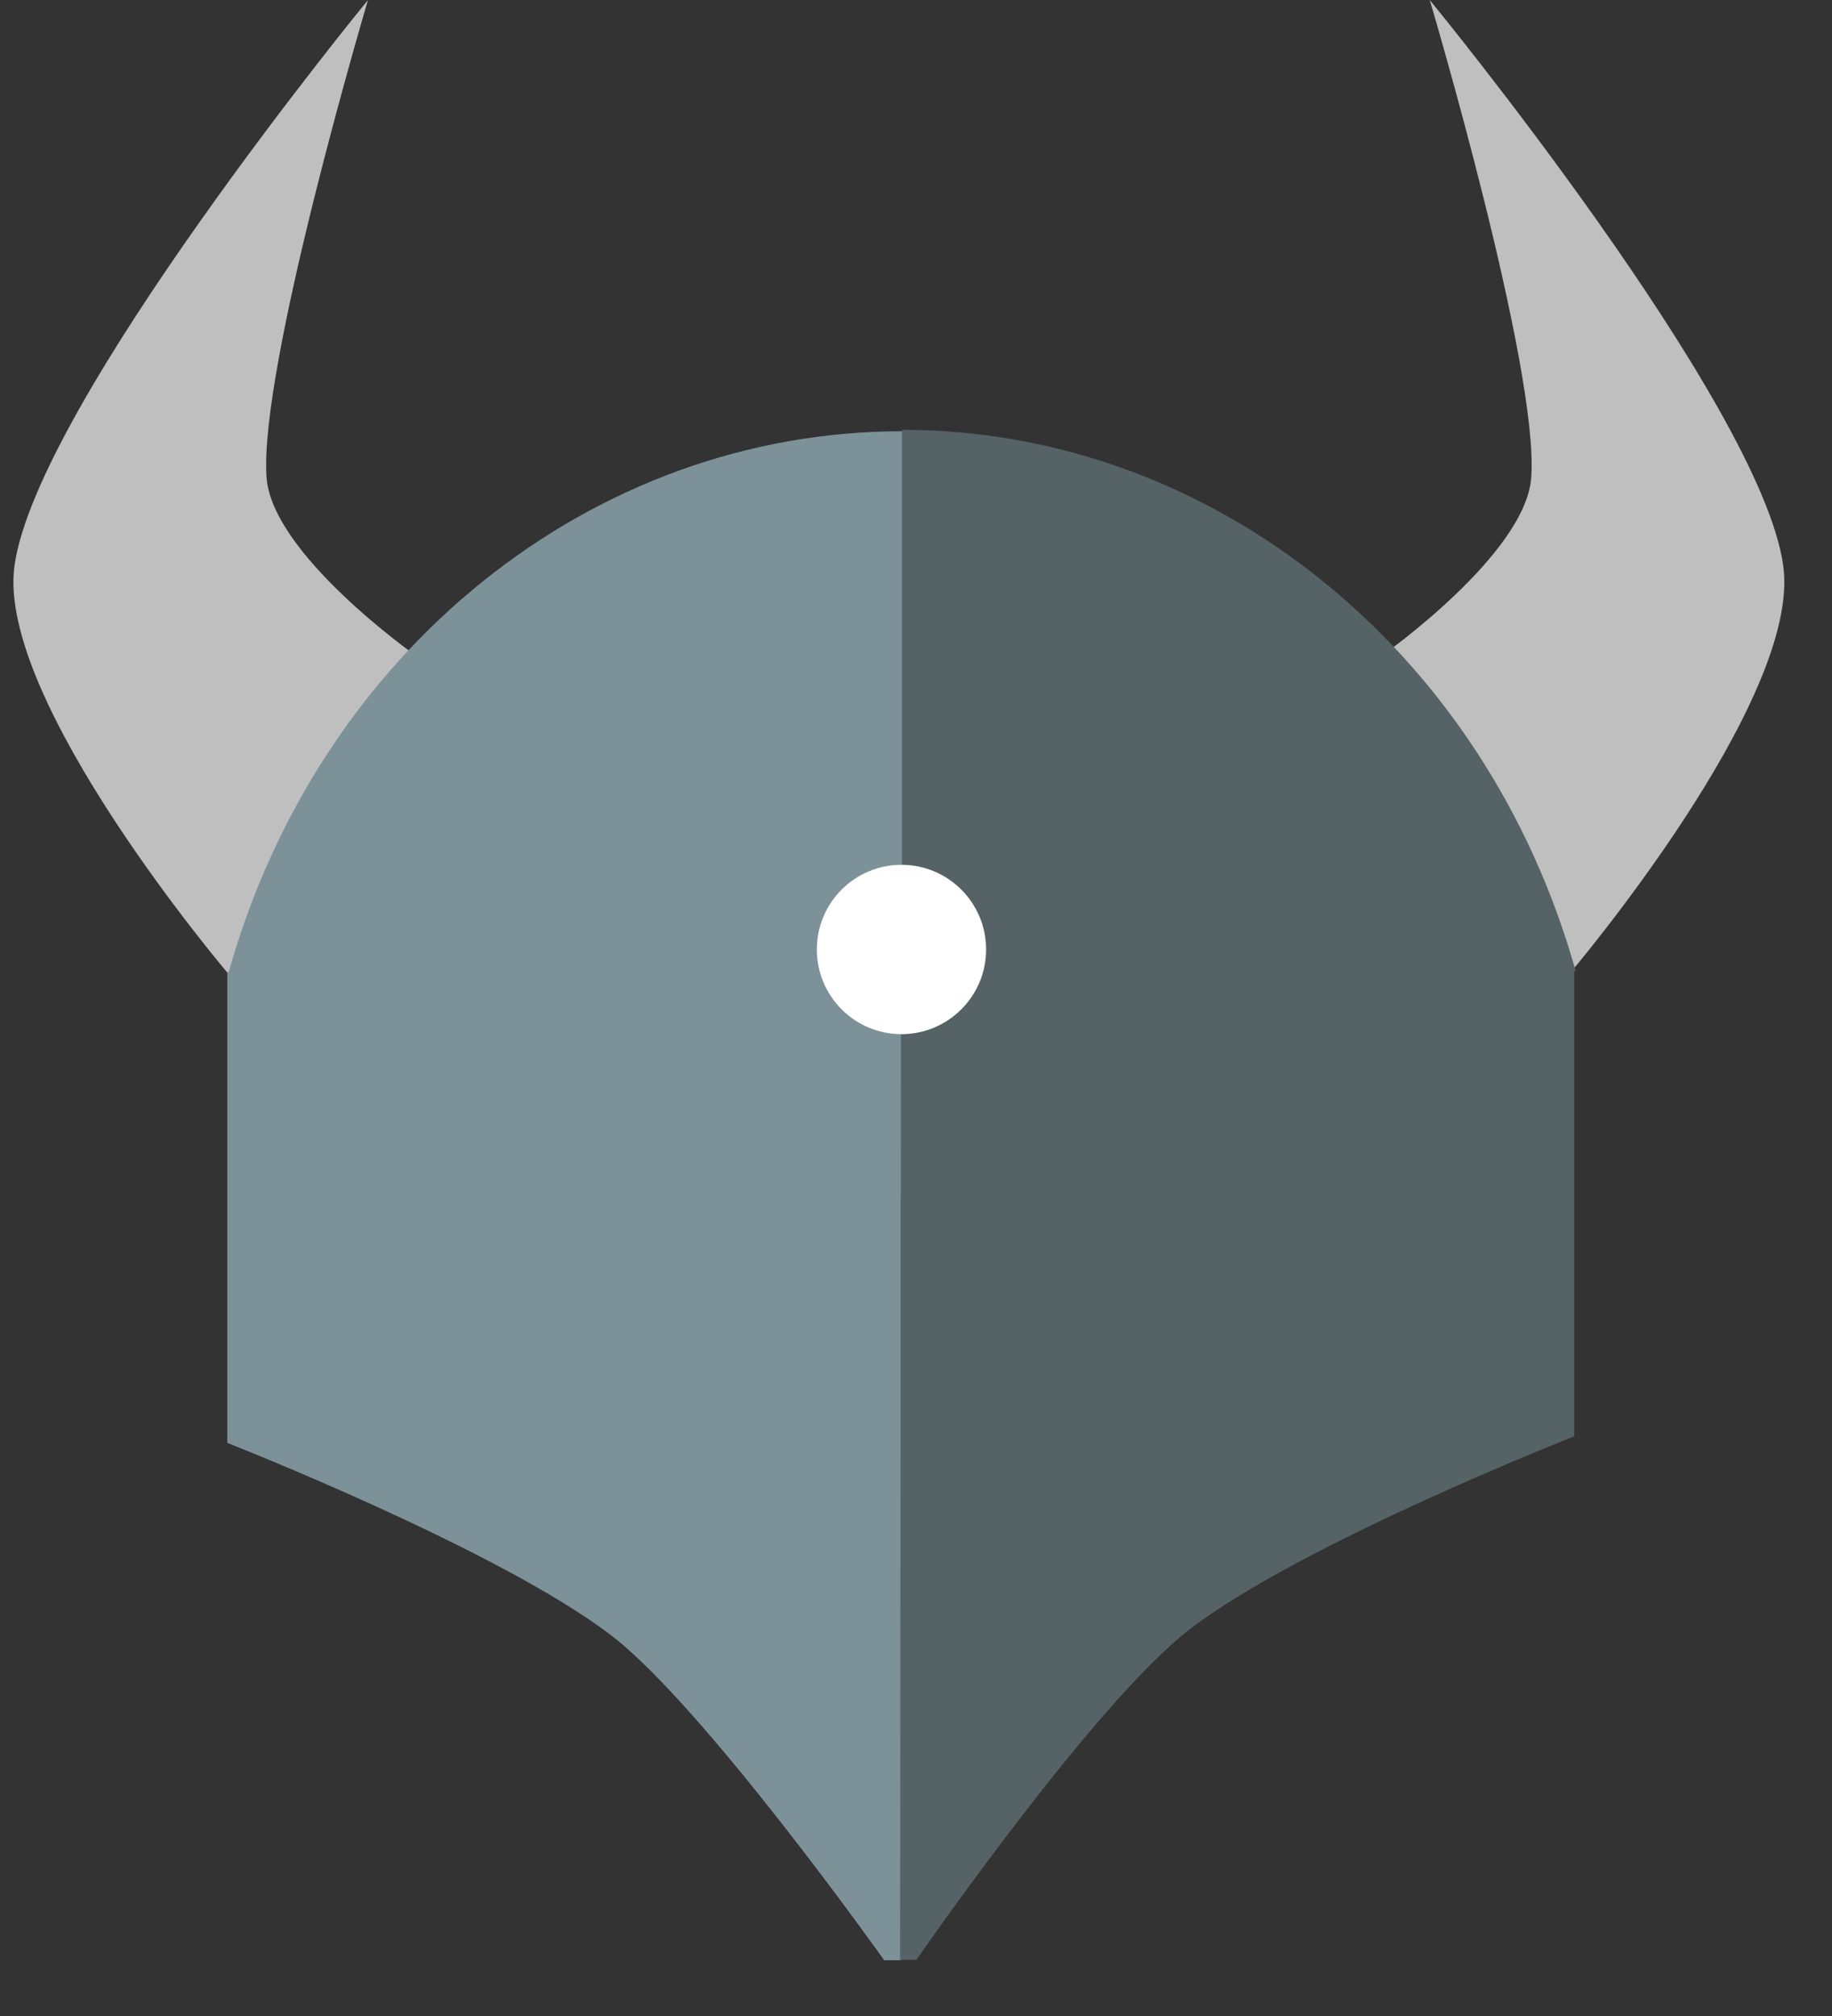 <svg width="30" height="33" viewBox="0 0 30 33" fill="none" xmlns="http://www.w3.org/2000/svg">
<rect x="0" y="0" width="30" height="33" fill="#333333" stroke="none"/>
<path d="M6.026 0C6.026 0 4.235 6.025 4.365 7.817C4.457 9.073 6.792 10.719 6.792 10.719C6.792 10.719 5.521 12.227 5.031 13.077C4.526 13.95 3.752 15.956 3.752 15.956C3.752 15.956 -0.076 11.461 0.238 9.256C0.613 6.592 6.026 0 6.026 0ZM23.413 0C23.413 0 25.205 6.025 25.075 7.817C24.983 9.073 22.648 10.719 22.648 10.719C22.648 10.719 23.919 12.227 24.409 13.077C24.914 13.95 25.687 15.956 25.687 15.956C25.687 15.956 29.515 11.461 29.201 9.256C28.826 6.592 23.413 0 23.413 0Z" fill="#BFBFBF"/>
<path d="M14.777 7.059C9.701 7.059 5.222 10.65 3.744 15.917L14.777 19.577V7.059Z" fill="#7D9199"/>
<path d="M14.77 7.036C19.846 7.036 24.325 10.634 25.802 15.894L14.77 19.554V7.036Z" fill="#566366"/>
<path d="M14.747 15.91H3.722V23.619C3.722 23.619 8.178 25.365 10.015 26.774C11.539 27.945 14.479 32.087 14.479 32.087H14.754V15.91H14.747Z" fill="#7D9199"/>
<path d="M14.755 15.803H25.779V23.512C25.779 23.512 21.324 25.258 19.486 26.667C17.917 27.869 15.007 32.08 15.007 32.08H14.739L14.755 15.803Z" fill="#566366"/>
<path d="M14.762 16.928C15.527 16.928 16.148 16.307 16.148 15.542C16.148 14.777 15.527 14.156 14.762 14.156C13.996 14.156 13.376 14.777 13.376 15.542C13.376 16.307 13.996 16.928 14.762 16.928Z" fill="white"/>
</svg>
